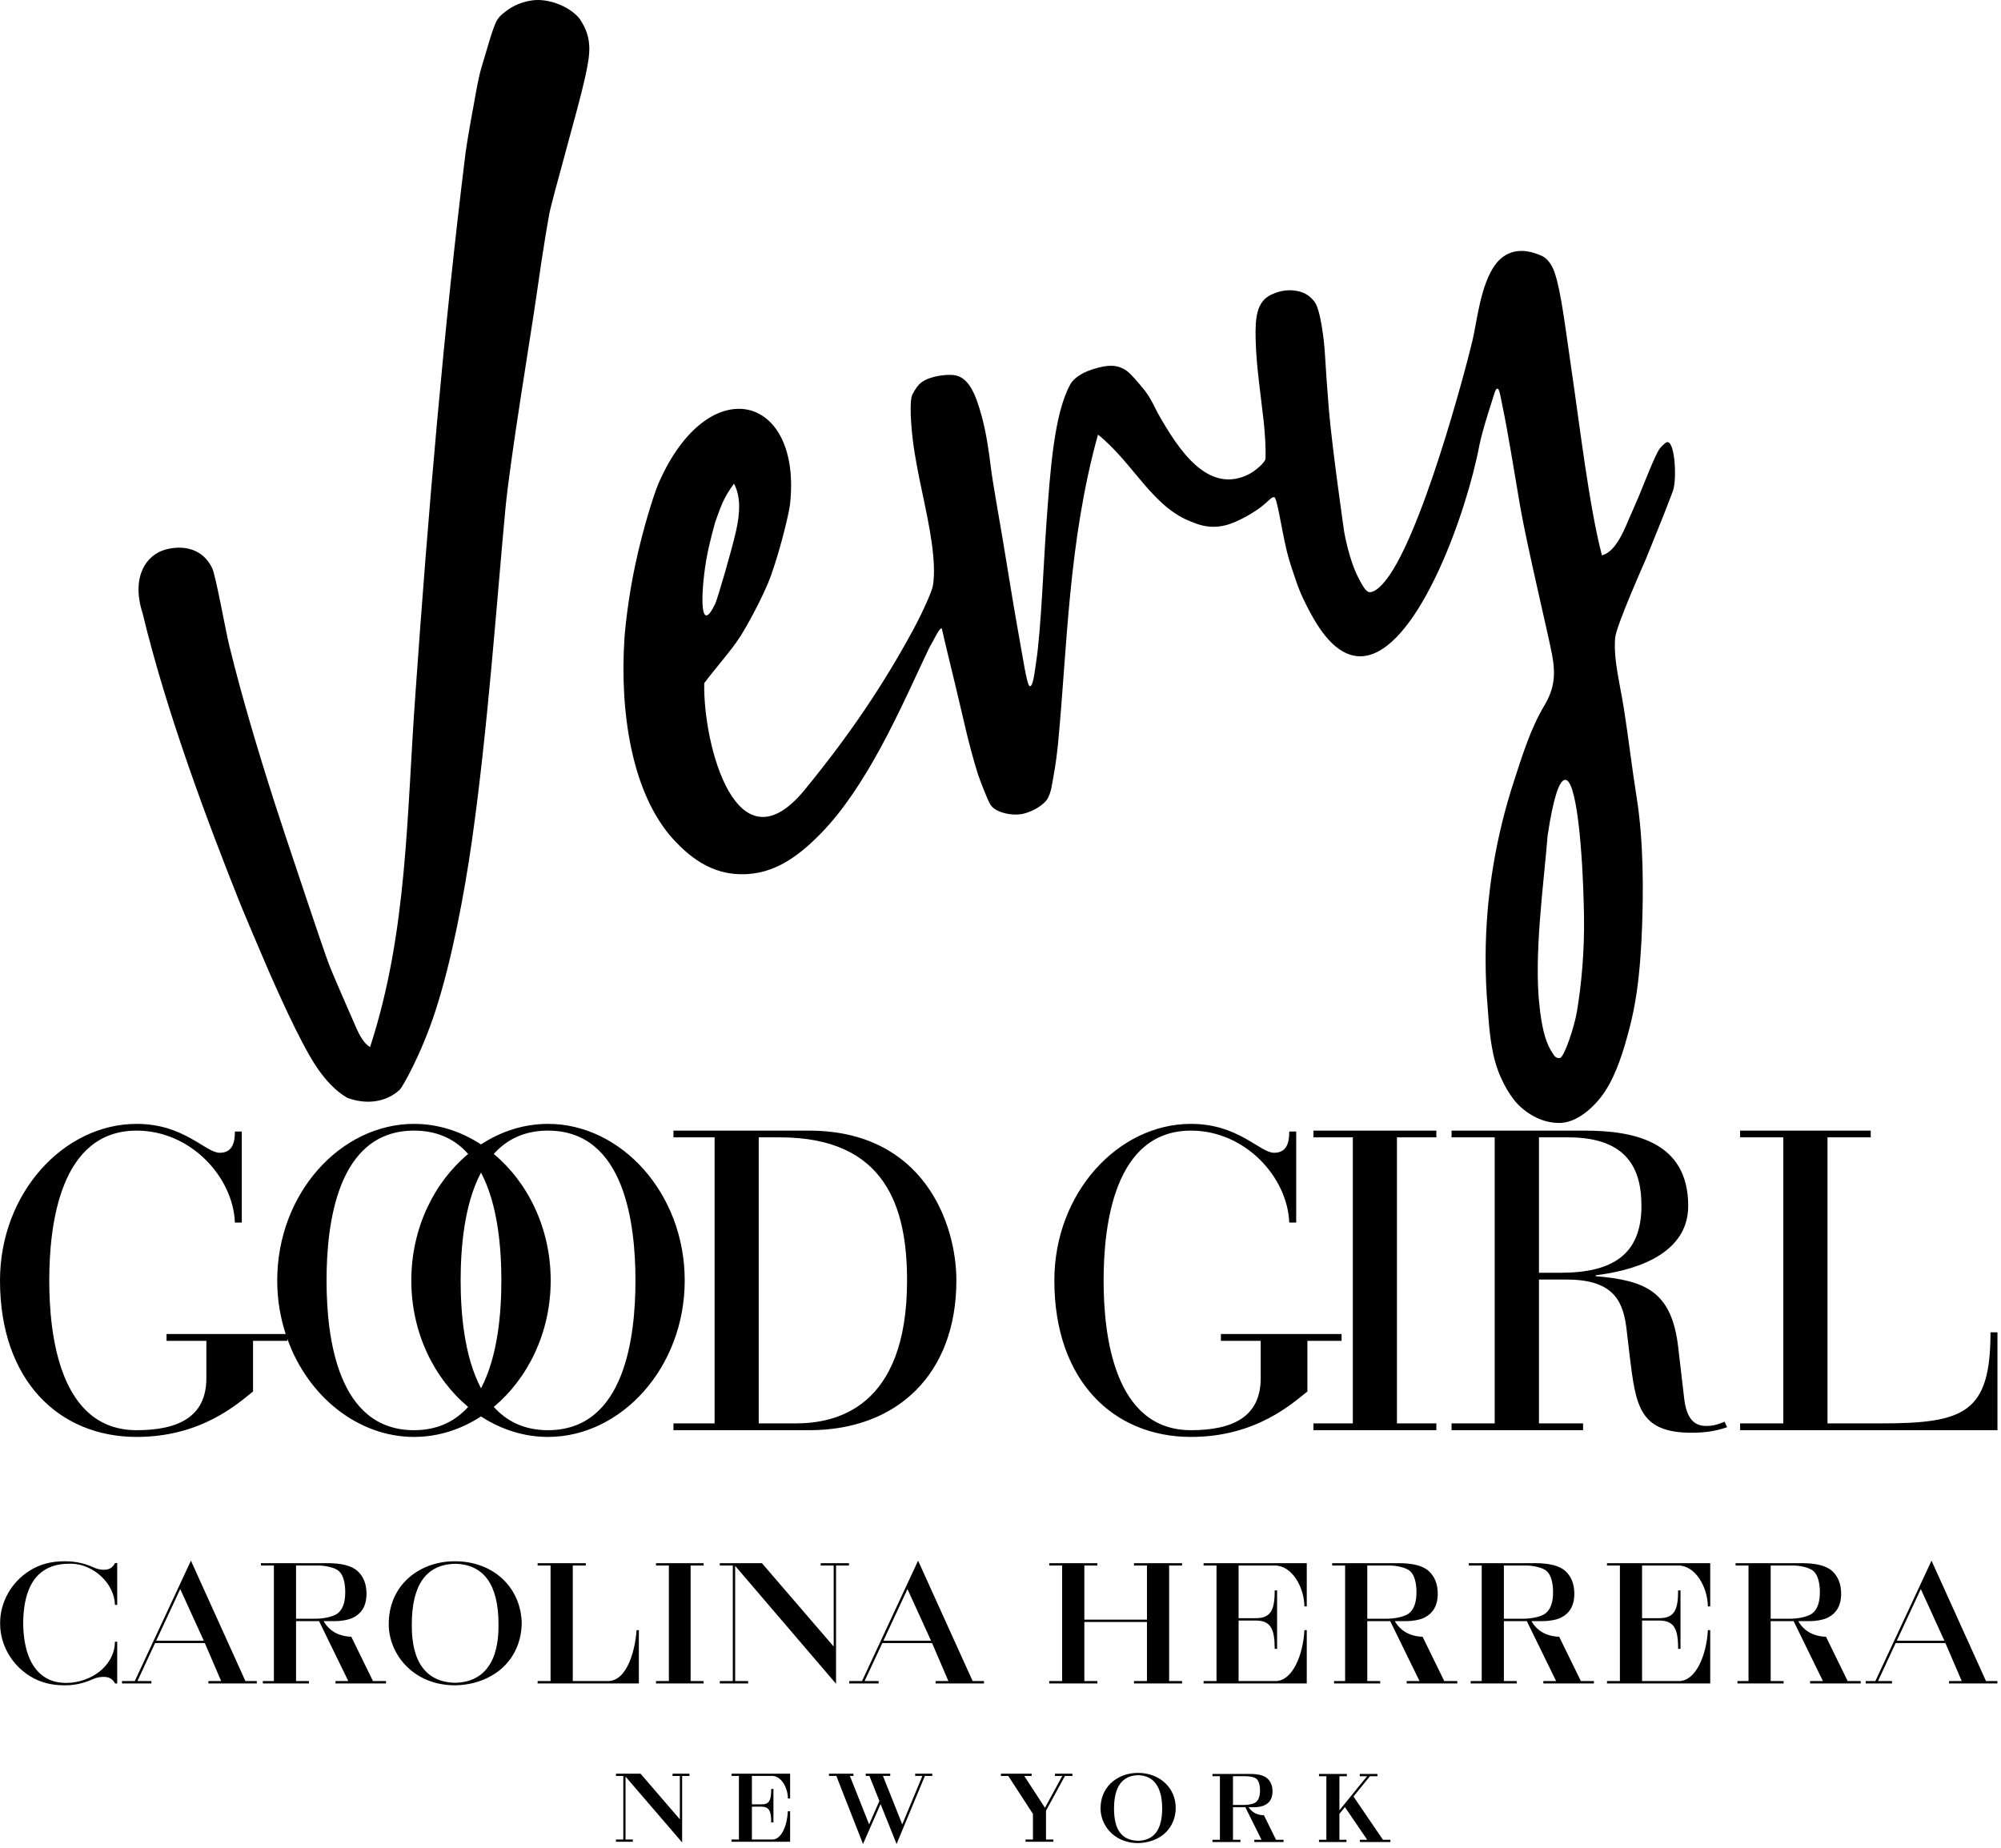 <svg viewBox="0 0 288 266" fill="none" xmlns="http://www.w3.org/2000/svg">
<path d="M200.12 265.138H195.73V264.818H196.78L193.57 260.108L192.78 261.078V264.818H193.79V265.138H189.84V264.818H190.9V255.668H189.84V255.338H193.85V255.668H192.78V260.568L196.76 255.668H195.71V255.338H198.25V255.668H197.17L194.8 258.588L199.05 264.818H200.12M109.2 163.708H112.25C127.5 163.708 130.55 173.808 130.55 184.308C130.55 202.808 120.16 204.878 114.55 204.878H109.2V163.708ZM96.93 162.738V163.708H102.85V204.878H96.93V205.858H116.48C129.24 205.858 137.65 197.658 137.65 184.308C137.65 176.158 132.98 162.738 116.42 162.738H96.93ZM189.04 162.738V163.708H194.71V204.878H189.04V205.858H206.73V204.878H201.06V163.708H206.73V162.738H189.04ZM221.5 163.708H225.74C234.56 163.708 236.25 168.678 236.25 173.578C236.25 180.688 231.95 183.198 224.61 183.198H221.5V163.708ZM208.92 162.738V163.708H215.13V204.878H208.92V205.858H227.85V204.878H221.5V184.178H225.54C232.58 184.178 233.69 187.668 234.13 191.528L234.56 195.198C235.44 202.238 235.87 206.228 243.48 206.228C245.78 206.228 247.34 205.858 248.58 205.428L248.21 204.638C247.58 204.878 246.78 205.248 245.66 205.248C244.54 205.248 242.85 205.008 242.41 201.378L241.54 193.908C240.6 185.828 236.8 184.308 229.66 183.688V183.558C234.19 183.018 242.98 181.048 242.98 173.578C242.98 164.308 235.19 162.738 228.04 162.738H208.92ZM250.45 162.738V163.708H256.67V204.878H250.45V205.858H287.49V191.768H286.49C286.49 203.338 282.76 204.878 270.81 204.878H263.03V163.708H269.25V162.738H250.45ZM66.3 184.308C66.3 179.738 66.78 173.398 69.23 168.778C71.68 173.398 72.16 179.738 72.16 184.308C72.16 188.878 71.68 195.188 69.23 199.828C66.78 195.188 66.3 188.858 66.3 184.308ZM47 184.308C47 176.268 48.5 162.738 59.59 162.738C63.04 162.738 65.56 164.038 67.38 166.098C62.49 170.178 59.2 176.768 59.2 184.308C59.2 191.848 62.48 198.408 67.38 202.508C65.54 204.548 63.03 205.858 59.59 205.858C48.5 205.858 47 192.328 47 184.308ZM71.07 202.508C75.97 198.408 79.26 191.828 79.26 184.308C79.26 176.788 75.97 170.178 71.07 166.098C72.91 164.038 75.42 162.738 78.87 162.738C89.96 162.738 91.46 176.268 91.46 184.308C91.46 192.348 89.96 205.858 78.87 205.858C75.42 205.858 72.91 204.548 71.07 202.508ZM69.23 164.728C66.35 162.838 63.04 161.768 59.59 161.768C49.06 161.768 39.9 171.738 39.9 184.308C39.9 187.018 40.33 189.608 41.12 192.018H23.97V192.998H29.7V198.388C29.7 203.948 25.64 205.858 19.67 205.858C8.59 205.858 7.09 192.198 7.09 184.308C7.09 176.418 8.59 162.738 19.67 162.738C27.45 162.738 33.55 169.418 33.81 175.968H34.8V162.868H33.81C33.81 164.388 33.49 165.928 31.63 165.928C29.57 165.928 26.52 161.768 19.67 161.768C9.16 161.768 0 171.738 0 184.308C0 198.748 8.53 206.828 19.67 206.828C29.07 206.828 34.31 201.948 36.42 200.288V192.998H41.35V192.688C44.31 201.028 51.55 206.828 59.59 206.828C63.04 206.828 66.35 205.758 69.23 203.878C72.11 205.758 75.42 206.828 78.87 206.828C89.4 206.828 98.55 196.858 98.55 184.308C98.55 171.758 89.4 161.768 78.87 161.768C75.42 161.768 72.11 162.838 69.23 164.728ZM151.75 184.308C151.75 198.748 160.27 206.828 171.42 206.828C180.82 206.828 186.06 201.948 188.17 200.288V192.998H193.09V192.018H175.72V192.998H181.45V198.388C181.45 203.948 177.39 205.858 171.42 205.858C160.34 205.858 158.84 192.198 158.84 184.308C158.84 176.418 160.34 162.738 171.42 162.738C179.21 162.738 185.3 169.418 185.56 175.968H186.56V162.868H185.56C185.56 164.388 185.25 165.928 183.38 165.928C181.32 165.928 178.27 161.768 171.42 161.768C160.9 161.768 151.75 171.738 151.75 184.308Z" fill="black"></path>
<path d="M184.74 265.138H180.53V264.818H181.57L179.24 260.128H177.46V264.818H178.53V265.138H174.51V264.818H175.58V255.658H174.51V255.338H179.96C181.11 255.338 181.93 255.558 182.4 255.978C182.9 256.428 183.15 257.058 183.15 257.838C183.15 258.868 182.74 259.538 181.9 259.888C181.61 260.008 181.09 260.128 180.59 260.128H179.71L179.74 260.168C179.85 260.338 180.1 260.668 180.52 260.918C180.89 261.138 181.39 261.278 181.88 261.288H181.92L183.66 264.818H184.74M177.46 259.798H178.96C179.57 259.798 180.35 259.698 180.74 259.418C181.14 259.118 181.35 258.548 181.35 257.728C181.35 256.908 181.17 256.338 180.85 256.048C180.55 255.788 179.8 255.658 179.23 255.658H177.46V259.798ZM151.61 265.098H147.6V264.778H148.67V261.088L145.12 255.628H144.06V255.298H148.48V255.628H147.42L150.4 260.208L152.89 255.628H151.84V255.298H154.35V255.628H153.27L150.55 260.628V264.778H151.61V265.098Z" fill="black"></path>
<path d="M98.18 265.198L98.13 265.138L90.03 255.717V264.777H91.08V265.098H88.66V264.777H89.71V255.628H88.66V255.298H92.19L97.85 261.867V255.628H96.8V255.298H99.23V255.628H98.18M163.81 265.288C161.79 265.288 160.53 264.437 159.82 263.717C158.91 262.797 158.4 261.557 158.4 260.307C158.4 258.887 158.89 257.637 159.83 256.717C160.81 255.747 162.23 255.188 163.74 255.188H163.81C165.31 255.188 166.68 255.697 167.67 256.617C168.67 257.537 169.22 258.827 169.22 260.237C169.22 261.647 168.67 262.928 167.69 263.848C166.71 264.748 165.33 265.258 163.81 265.288ZM163.81 255.518C161.51 255.568 160.34 257.188 160.34 260.318C160.34 263.448 161.51 264.907 163.8 264.957C166.1 264.907 167.27 263.348 167.27 260.318C167.27 257.288 166.11 255.568 163.81 255.518Z" fill="black"></path>
<path d="M36.96 242.308H30V241.968H31.83L29.48 236.498H22.32L19.78 241.968H21.79V242.308H17.56V241.968H19.4L27.48 224.638L35.32 241.968H36.96M22.48 236.158H29.33L25.94 228.728L22.48 236.158ZM55.57 242.308H48.29V241.968H50.13L45.92 233.338H42.61V241.968H44.47V242.308H37.83V241.968H39.42V225.338H37.56V224.998H47.14C49.17 224.998 50.62 225.378 51.45 226.118C52.31 226.908 52.75 227.998 52.75 229.378C52.75 231.168 52.04 232.338 50.56 232.958C50.12 233.138 49.21 233.338 48.26 233.338H46.58C46.68 233.528 47.15 234.358 48.11 234.928C48.78 235.328 49.67 235.568 50.56 235.588L53.68 241.968H55.56V242.308H55.57ZM42.61 232.998H45.36C46.41 232.998 47.86 232.768 48.57 232.248C49.31 231.698 49.69 230.668 49.69 229.188C49.69 227.708 49.36 226.658 48.77 226.138C48.22 225.638 46.85 225.338 45.85 225.338H42.61V232.998ZM124.21 265.428L124.19 265.368L120.37 255.618H119.31V255.298H122.83V255.618H122.32L125.09 262.598L126.57 259.228L125.13 255.618H124.6V255.298H128.13V255.618H127.08L129.86 262.598L132.76 255.618H131.72V255.298H134.18V255.618H133.12L129.04 265.428L129.02 265.368L126.74 259.668L124.21 265.428ZM113.72 265.098H105.29V264.778H106.35V255.618H105.29V255.298H113.72V258.868H113.4V258.818C113.37 257.278 112.44 255.618 111.11 255.618H108.22V259.718H109.56C110.67 259.718 110.99 259.238 111 257.558V257.498H111.32V262.308H111V262.248C111 260.588 110.64 260.048 109.56 260.048H108.22V264.778H111.16C112.48 264.778 113.29 262.758 113.39 260.768V260.708H113.72V265.098Z" fill="black"></path>
<path d="M65.52 242.578C61.96 242.578 59.72 241.068 58.47 239.798C56.87 238.178 55.95 235.978 55.95 233.778C55.95 231.268 56.82 229.068 58.48 227.428C60.22 225.708 62.73 224.728 65.4 224.728H65.52C68.21 224.728 70.64 225.648 72.38 227.308C74.09 228.938 75.05 231.188 75.09 233.658C75.04 236.258 74.06 238.488 72.25 240.118C70.52 241.658 68.13 242.538 65.52 242.578ZM65.52 225.088H65.49C61.36 225.178 59.27 228.108 59.27 233.808C59.27 234.708 59.27 236.838 60.07 238.718C61.04 240.978 62.87 242.158 65.5 242.218C68.13 242.158 69.95 240.978 70.94 238.718C71.75 236.828 71.75 234.708 71.75 233.808C71.75 228.108 69.65 225.178 65.52 225.088ZM101.27 242.308H94.42V241.968H96.27V225.338H94.42V224.998H101.27V225.338H99.4V241.968H101.27V242.308ZM120.33 242.358L105.81 225.388V241.968H107.68V242.308H103.6V241.968H105.47V225.338H103.6V224.998H109.66L119.99 236.998V225.338H118.12V224.998H122.19V225.338H120.33V242.358ZM141.62 242.308H134.66V241.968H136.5L134.15 236.498H126.99L124.44 241.968H126.46V242.308H122.23V241.968H124.07L132.14 224.638L139.99 241.968H141.62V242.308ZM127.15 236.158H134L130.61 228.728L127.15 236.158Z" fill="black"></path>
<path d="M287.48 242.308H280.52V241.968H282.35L280 236.498H272.84L270.3 241.968H272.31V242.308H268.53V241.968H269.92L278 224.638L285.84 241.968H287.48M273 236.158H279.85L276.46 228.728L273 236.158ZM267.81 242.308H260.52V241.968H262.37L258.15 233.338H254.85V241.968H256.71V242.308H250.07V241.968H251.66V225.338H249.8V224.998H259.38C261.41 224.998 262.85 225.378 263.69 226.118C264.55 226.908 264.99 227.998 264.99 229.378C264.99 231.168 264.27 232.338 262.8 232.958C262.36 233.138 261.45 233.338 260.5 233.338H258.82C258.92 233.528 259.39 234.358 260.35 234.928C261.02 235.328 261.91 235.568 262.79 235.588H262.81L265.93 241.968H267.81V242.308ZM254.85 232.998H257.6C258.65 232.998 260.1 232.768 260.81 232.248C261.55 231.698 261.93 230.668 261.93 229.188C261.93 227.708 261.59 226.658 261.01 226.138C260.58 225.748 259.41 225.338 258.09 225.338H254.85V232.998ZM229.41 242.308H222.13V241.968H223.97L219.75 233.338H216.45V241.968H218.31V242.308H211.67V241.968H213.26V225.338H211.4V224.998H220.98C223.01 224.998 224.46 225.378 225.29 226.118C226.15 226.908 226.59 227.998 226.59 229.378C226.59 231.168 225.88 232.338 224.4 232.958C223.96 233.138 223.05 233.338 222.1 233.338H220.42C220.52 233.528 220.99 234.358 221.95 234.928C222.62 235.328 223.51 235.568 224.39 235.588H224.41L227.53 241.968H229.41V242.308ZM216.45 232.998H219.2C220.25 232.998 221.7 232.768 222.41 232.248C223.15 231.698 223.53 230.668 223.53 229.188C223.53 227.708 223.19 226.658 222.61 226.138C222.06 225.638 220.69 225.338 219.69 225.338H216.45V232.998ZM209.75 242.308H202.46V241.968H204.31L200.09 233.338H196.79V241.968H198.65V242.308H192.01V241.968H193.6V225.338H191.74V224.998H201.32C203.34 224.998 204.79 225.378 205.62 226.118C206.49 226.908 206.93 227.998 206.93 229.378C206.93 231.168 206.21 232.338 204.74 232.958C204.3 233.138 203.38 233.338 202.44 233.338H200.75C200.85 233.528 201.33 234.358 202.29 234.928C202.96 235.328 203.85 235.568 204.73 235.588H204.75L207.87 241.968H209.75V242.308ZM196.79 232.998H199.53C200.59 232.998 202.04 232.768 202.75 232.248C203.49 231.698 203.87 230.668 203.87 229.188C203.87 227.708 203.53 226.658 202.95 226.138C202.4 225.638 201.03 225.338 200.02 225.338H196.79V232.998ZM188.08 242.308H173.23V241.968H175.09V225.338H173.23V224.998H188.08V231.218H187.74V231.188C187.69 228.418 185.94 225.338 183.5 225.338H178.27V232.918H180.74C183.02 232.918 183.45 231.578 183.47 228.948V228.918H183.81V237.338H183.47V237.318C183.46 235.768 183.29 234.848 182.92 234.238C182.51 233.568 181.82 233.258 180.74 233.258H178.27V241.968H183.58C186.03 241.968 187.55 238.208 187.74 234.668V234.638H188.08V242.308ZM170.13 242.308H163.21V241.968H165.08V233.468H156.07V241.968H157.94V242.308H151.01V241.968H152.87V225.338H151.01V224.998H157.94V225.338H156.07V233.128H165.08V225.338H163.21V224.998H170.13V225.338H168.27V241.968H170.13V242.308ZM91.95 242.308H77.38V241.968H79.24V225.338H77.38V224.998H84.31V225.338H82.44V241.968H87.5C90.38 241.968 91.45 237.198 91.62 234.668V234.638H91.95V242.308Z" fill="black"></path>
<path d="M9.31 242.578C7.32 242.578 5.77 242.158 4.28 241.238C1.68 239.618 0.04 236.768 0.02 233.788V233.588C0.02 230.588 1.65 227.708 4.28 226.068C5.75 225.158 7.33 224.728 9.25 224.728H9.42C10.82 224.728 12.17 225.018 13.42 225.588C13.93 225.818 14.45 225.948 14.91 225.948C15.71 225.948 16.2 225.668 16.54 225.008V224.988H16.87V230.998H16.54V230.968C16.47 227.958 13.5 225.158 10.31 225.078H9.97C8.14 225.078 6.67 225.588 5.59 226.618C4.15 227.988 3.39 230.288 3.34 233.458V233.728C3.38 237.018 4.22 239.508 5.78 240.908C6.94 241.958 8.47 242.378 10.31 242.198C12.01 242.008 13.59 241.318 14.74 240.238C15.9 239.138 16.54 237.758 16.54 236.338V236.308H16.87V242.318H16.55V242.298C16.2 241.648 15.71 241.368 14.91 241.368C14.54 241.368 13.97 241.418 13.4 241.678C12.09 242.278 10.75 242.578 9.42 242.578H9.31ZM246.15 242.308H231.29V241.968H233.15V225.338H231.29V224.998H246.15V231.218H245.81V231.188C245.76 228.418 244.01 225.338 241.57 225.338H236.34V232.918H238.8C241.09 232.918 241.52 231.578 241.53 228.948V228.918H241.87V237.338H241.53V237.318C241.53 235.768 241.36 234.848 240.99 234.238C240.58 233.568 239.89 233.258 238.8 233.258H236.34V241.968H241.65C244.09 241.968 245.62 238.208 245.81 234.668V234.638H246.15V242.308Z" fill="black"></path>
<path fill-rule="evenodd" clip-rule="evenodd" d="M53.26 150.717C58.69 134.087 58.51 117.317 59.81 99.588C61.58 74.418 63.86 47.337 67.02 21.898C67.22 20.328 68.2 14.908 68.44 13.648C68.71 12.178 68.98 10.688 69.38 9.427C69.91 7.747 70.85 4.227 71.43 3.097C71.83 2.317 72.47 1.887 72.83 1.607C73.84 0.807 75.18 0.257 76.58 0.057C78.83 -0.273 81.92 0.847 83.41 2.677C85.38 5.577 84.94 7.837 84.16 11.367C83.26 15.467 79.46 28.598 79.04 30.887C78.2 35.547 77.39 41.288 77.16 42.898C76.42 48.087 73.42 66.078 72.74 73.267C71.49 86.547 70.22 104.857 67.91 121.107C66.83 128.657 65.03 138.247 62.68 145.477C60.56 152.007 57.84 156.567 57.55 156.837C55.55 158.727 52.61 159.007 49.99 158.017C48.42 157.147 46.8 155.467 45.45 153.407C42.98 149.657 39.52 141.617 39.27 141.117C39.4 141.387 38.59 139.607 38.4 139.127C38.29 138.867 35.19 131.627 34.56 130.047C29.77 118.037 23.96 102.517 20.52 88.257C18.86 83.088 20.99 79.828 23.91 79.078C26.44 78.427 29.2 78.978 30.54 81.778C31.07 82.907 32.46 90.728 32.99 92.888C33.48 94.897 33.97 96.778 34.55 98.918C36.42 105.757 38.75 113.307 41.01 120.087C42.45 124.407 46.49 136.557 47.32 138.727C47.95 140.407 50.73 146.667 51.18 147.737C51.72 148.987 52.39 150.217 53.26 150.717ZM230.56 79.938C232.07 79.537 233.11 77.728 233.93 75.907C234.48 74.688 234.97 73.468 235.35 72.638C236.31 70.517 237.59 66.957 238.6 65.028C238.95 64.347 239.42 64.017 239.63 63.818C241.02 62.487 241.43 68.858 240.78 70.657C240.43 71.638 240.14 72.338 240.12 72.377C240.01 72.797 236.83 80.608 236.83 80.608C236.83 80.608 232.61 90.088 232.47 91.787C232.19 94.938 233.2 98.578 233.75 102.167C234.4 106.327 234.9 110.647 235.56 114.777C236.61 121.367 236.5 128.727 236.35 133.077C236.24 136.467 235.99 139.897 235.57 142.807C235.29 144.697 234.94 146.457 234.49 148.137C233.67 151.257 232.68 154.507 231.06 157.007C229.65 159.207 227.11 161.527 224.65 161.627C222.51 161.717 220.3 160.777 218.51 158.997C217.65 158.137 216.1 155.937 215.25 153.007C214.39 150.077 214.24 146.427 214.15 145.407C213.92 142.837 213.81 140.307 213.82 137.817C213.84 128.687 215.38 120.117 217.96 112.247C219.17 108.537 220.32 104.827 222.25 101.597C223.77 99.058 223.9 97.017 223.39 94.248C222.9 91.578 219.75 78.457 218.79 72.858C217.88 67.517 216.99 61.987 216.29 58.648C215.94 56.998 215.82 55.938 215.52 55.938C215.22 55.938 215.04 56.797 214.64 58.038C214.13 59.638 213.39 61.917 212.93 64.067C211.08 73.847 204.36 92.597 196.87 94.338C194.16 94.968 191.34 93.347 188.62 88.248C187.9 86.907 187.11 85.368 186.49 83.468C186.18 82.528 185.59 80.968 185.16 79.118C184.4 75.918 183.81 71.618 183.4 71.567C182.73 71.478 182.46 72.817 178.49 74.797C176.66 75.707 174.45 76.388 171.63 75.157C165.91 73.118 163.1 66.597 158.03 62.557C153.75 77.978 153.62 93.078 152.28 107.037C152.17 108.227 151.88 110.417 151.68 111.427C151.43 112.747 151.31 114.207 150.66 115.137C150.28 115.657 149.02 116.737 147.19 117.147C146.28 117.347 144.45 117.307 143.1 116.397C142.8 116.187 142.57 115.887 142.4 115.557C142.12 115.037 141.05 112.347 140.75 111.427C140.11 109.447 139.32 106.387 138.99 104.947C138.65 103.507 137.42 98.218 136.8 95.737C136.27 93.608 135.55 90.457 135.55 90.457C135.18 90.328 134.44 92.108 133.85 93.037C131.99 96.858 129.6 102.397 126.63 107.837C124.22 112.237 121.43 116.587 118.21 119.897C114.58 123.637 110.76 126.267 105.64 125.777C102.03 125.437 99.24 123.327 96.99 120.897C90.81 114.187 89.21 102.197 89.87 91.987C89.99 90.078 90.5 85.608 91.47 81.108C92.54 76.147 94.09 71.157 94.81 69.507C101.98 53.167 115.49 56.708 113.7 72.647C113.57 73.748 112.45 78.627 111.01 82.718C109.81 86.108 107.07 90.808 106.65 91.457C106.12 92.257 105.67 92.907 105.28 93.397C103.98 95.088 102.58 96.698 101.36 98.328C101.16 107.057 106.06 126.207 116.22 113.187C122.24 105.797 127.07 98.688 131.36 90.787C133.02 87.707 134.16 84.998 134.27 84.308C134.55 82.627 134.43 80.487 134.1 78.118C133.47 73.537 131.99 68.267 131.39 63.417C131.12 61.267 130.85 57.688 131.33 56.767C131.77 55.947 132.11 55.388 132.77 54.938C134.07 54.078 136.23 53.888 137.18 53.977C139.43 54.188 140.41 56.697 141.3 59.917C141.95 62.297 142.34 65.028 142.63 67.418C142.84 69.188 143.89 75.067 144.36 77.888C145.01 81.718 145.76 86.588 146.48 90.567C147.18 94.397 147.79 98.608 148.19 98.757C148.68 98.938 148.89 96.897 149.14 95.207C149.84 90.668 150.19 81.138 150.6 75.448C151.16 67.647 151.72 59.538 154.05 55.318C154.6 54.307 156.07 53.447 157.83 52.987C159.17 52.627 160.67 52.318 162.15 53.367C162.75 53.788 163.81 55.028 164.75 56.197C165.65 57.328 166.3 58.858 166.62 59.428C169.6 64.728 173.87 71.267 179.79 68.237C180.72 67.757 182.12 66.528 182.14 66.017C182.2 64.528 182.07 62.468 181.89 60.737C181.49 57.068 180.78 52.477 180.72 48.737C180.66 45.828 180.82 43.428 182.96 42.417C184.57 41.648 185.96 41.678 187.02 41.958C188.06 42.227 188.65 42.758 189.19 43.428C190.1 44.568 190.6 49.377 190.67 50.608C190.85 53.657 191.09 56.847 191.27 59.038C191.76 64.728 193.46 76.517 193.46 76.517C193.46 76.517 194.11 80.478 195.53 83.207C195.97 84.047 196.54 85.157 197.06 85.228C197.6 85.308 198.33 84.787 199 84.058C204.37 78.257 211.08 52.657 211.95 48.938C212.57 46.267 213.09 41.008 215.19 38.127C216.63 36.148 218.94 35.438 222 36.877C222.47 37.097 223.29 37.818 223.77 39.267C224.72 42.148 225.31 47.318 226.14 52.938C227.46 61.917 228.71 72.757 230.56 79.938ZM103.96 72.448C104.38 71.487 104.92 70.597 105.64 69.618C106.68 71.558 106.48 73.978 105.95 76.377C105.32 79.207 103.27 86.207 102.93 86.927C100.75 91.457 100.8 85.787 101.63 80.707C102.01 78.388 102.93 75.188 102.93 75.188C102.93 75.188 103.6 73.257 103.96 72.448ZM223.19 151.147C222.28 149.617 221.86 147.307 221.6 145.027C220.72 137.587 222.18 127.357 222.75 120.237C223.57 114.797 224.41 112.467 225.17 112.257C226.85 111.817 227.8 121.727 227.98 131.757C228.07 136.877 227.61 141.737 226.97 145.567C226.58 147.897 225.12 152.177 224.53 152.277C223.92 152.367 223.75 152.087 223.19 151.147Z" fill="black"></path>
</svg>

